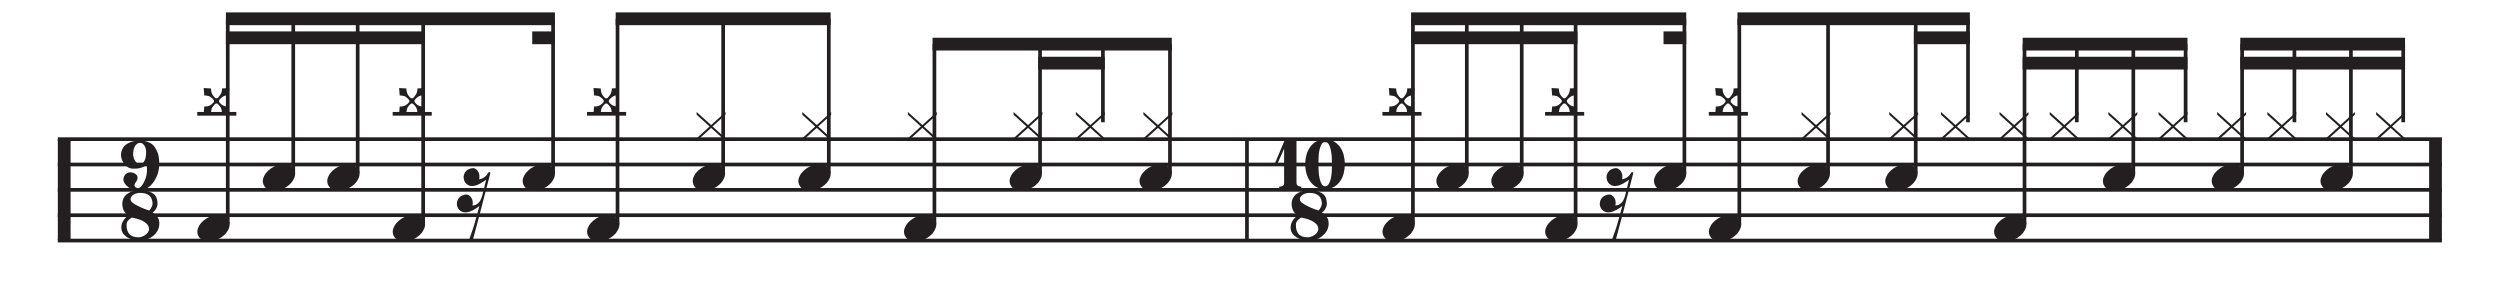 <?xml version="1.0" encoding="UTF-8" standalone="no"?>
<svg xmlns="http://www.w3.org/2000/svg" xmlns:xlink="http://www.w3.org/1999/xlink" xmlns:serif="http://www.serif.com/" width="100%" height="100%" viewBox="0 0 2106 257" version="1.1" xml:space="preserve" style="fill-rule:evenodd;clip-rule:evenodd;stroke-miterlimit:10;">
    <g transform="matrix(1,0,0,1,-5958.41,-2207.79)">
        <g transform="matrix(4.167,0,0,4.167,5737.5,0)">
            <g transform="matrix(0,0.24,0.24,0,-157.797,502.214)">
                <path d="M232.268,932.465L317.685,932.465" style="fill:none;fill-rule:nonzero;stroke:rgb(35,31,32);stroke-width:10.76px;"></path>
            </g>
        </g>
        <g transform="matrix(4.167,0,0,4.167,5737.5,0)">
            <g transform="matrix(0,0.24,0.24,0,81.306,263.111)">
                <path d="M1228.53,932.465L1313.95,932.465" style="fill:none;fill-rule:nonzero;stroke:rgb(35,31,32);stroke-width:3.11px;"></path>
            </g>
        </g>
        <g transform="matrix(4.167,0,0,4.167,5737.5,0)">
            <g transform="matrix(0,0.24,0.24,0,321.584,22.833)">
                <path d="M2229.69,932.465L2315.11,932.465" style="fill:none;fill-rule:nonzero;stroke:rgb(35,31,32);stroke-width:10.76px;"></path>
            </g>
        </g>
        <g transform="matrix(4.167,0,0,4.167,5737.5,0)">
            <g transform="matrix(20.5,0,0,20.5,77.516,573.333)">
                <path d="M0.376,0.083C0.376,0.108 0.37,0.131 0.359,0.152C0.347,0.173 0.332,0.19 0.314,0.205C0.295,0.22 0.275,0.231 0.252,0.239C0.229,0.246 0.207,0.25 0.186,0.25C0.166,0.25 0.145,0.248 0.124,0.243C0.102,0.238 0.082,0.231 0.064,0.221C0.046,0.21 0.031,0.197 0.019,0.181C0.007,0.164 0.001,0.144 0.001,0.121C0.001,0.105 0.004,0.091 0.009,0.078C0.014,0.065 0.021,0.053 0.028,0.043C0.035,0.033 0.043,0.025 0.052,0.018C0.061,0.011 0.068,0.007 0.075,0.004C0.05,-0.01 0.033,-0.028 0.024,-0.049C0.015,-0.07 0.011,-0.09 0.011,-0.111C0.011,-0.135 0.016,-0.155 0.026,-0.172C0.035,-0.189 0.048,-0.203 0.065,-0.214C0.081,-0.225 0.099,-0.233 0.121,-0.238C0.141,-0.243 0.163,-0.245 0.186,-0.245C0.219,-0.245 0.247,-0.242 0.269,-0.235C0.291,-0.228 0.309,-0.219 0.322,-0.208C0.335,-0.197 0.344,-0.184 0.349,-0.169C0.354,-0.154 0.357,-0.138 0.358,-0.121C0.359,-0.102 0.355,-0.085 0.346,-0.068C0.337,-0.051 0.325,-0.037 0.31,-0.024C0.328,-0.015 0.343,-0.001 0.357,0.017C0.37,0.034 0.376,0.056 0.376,0.083ZM0.309,-0.121C0.308,-0.134 0.305,-0.146 0.301,-0.158C0.297,-0.17 0.29,-0.181 0.281,-0.19C0.272,-0.199 0.259,-0.206 0.244,-0.212C0.229,-0.217 0.21,-0.22 0.187,-0.22C0.175,-0.22 0.163,-0.218 0.151,-0.215C0.138,-0.212 0.128,-0.207 0.119,-0.201C0.11,-0.195 0.102,-0.188 0.098,-0.179C0.092,-0.17 0.091,-0.161 0.093,-0.15C0.095,-0.139 0.104,-0.129 0.119,-0.118C0.134,-0.107 0.152,-0.097 0.172,-0.088C0.191,-0.078 0.211,-0.069 0.231,-0.062C0.25,-0.055 0.265,-0.049 0.276,-0.046C0.285,-0.055 0.293,-0.067 0.3,-0.081C0.307,-0.094 0.31,-0.108 0.309,-0.121ZM0.274,0.137C0.274,0.117 0.267,0.1 0.254,0.087C0.24,0.073 0.224,0.062 0.205,0.053C0.186,0.044 0.167,0.038 0.149,0.033C0.129,0.028 0.115,0.025 0.105,0.023C0.088,0.033 0.075,0.044 0.066,0.055C0.057,0.066 0.052,0.082 0.053,0.103C0.053,0.12 0.055,0.135 0.06,0.149C0.064,0.163 0.071,0.175 0.08,0.186C0.089,0.196 0.102,0.204 0.117,0.21C0.132,0.215 0.152,0.218 0.175,0.218C0.182,0.218 0.192,0.216 0.203,0.212C0.214,0.208 0.225,0.203 0.236,0.196C0.246,0.189 0.255,0.18 0.263,0.17C0.27,0.16 0.274,0.149 0.274,0.137Z" style="fill:rgb(35,31,32);fill-rule:nonzero;"></path>
            </g>
        </g>
        <g transform="matrix(4.167,0,0,4.167,5737.5,0)">
            <g transform="matrix(20.5,0,0,20.5,77.516,563.083)">
                <path d="M-0.002,-0.092C-0.002,-0.118 0.004,-0.14 0.015,-0.159C0.025,-0.178 0.04,-0.193 0.058,-0.204C0.076,-0.215 0.096,-0.224 0.119,-0.229C0.142,-0.234 0.165,-0.237 0.189,-0.237C0.196,-0.237 0.205,-0.236 0.217,-0.235C0.228,-0.233 0.24,-0.23 0.253,-0.226C0.266,-0.222 0.278,-0.217 0.29,-0.21C0.302,-0.203 0.312,-0.195 0.321,-0.185C0.335,-0.168 0.347,-0.146 0.358,-0.12C0.369,-0.093 0.374,-0.061 0.375,-0.024C0.376,0.02 0.371,0.059 0.36,0.093C0.348,0.126 0.332,0.156 0.313,0.181C0.294,0.206 0.273,0.224 0.25,0.237C0.227,0.249 0.197,0.255 0.162,0.255C0.149,0.255 0.134,0.252 0.118,0.247C0.101,0.242 0.086,0.234 0.072,0.225C0.058,0.215 0.046,0.203 0.037,0.19C0.027,0.177 0.022,0.162 0.022,0.146C0.022,0.139 0.023,0.131 0.027,0.123C0.029,0.114 0.034,0.107 0.04,0.1C0.045,0.093 0.052,0.088 0.061,0.084C0.069,0.079 0.078,0.077 0.088,0.077C0.099,0.077 0.11,0.079 0.12,0.083C0.13,0.086 0.138,0.091 0.146,0.097C0.153,0.103 0.157,0.11 0.16,0.119C0.163,0.127 0.162,0.136 0.159,0.146C0.156,0.155 0.153,0.161 0.15,0.166C0.147,0.171 0.144,0.175 0.141,0.179C0.138,0.182 0.136,0.186 0.135,0.191C0.133,0.195 0.132,0.201 0.131,0.208C0.131,0.213 0.135,0.218 0.143,0.225C0.15,0.231 0.159,0.234 0.169,0.233C0.18,0.232 0.193,0.222 0.207,0.203C0.221,0.184 0.233,0.16 0.242,0.133C0.246,0.12 0.249,0.107 0.251,0.096C0.252,0.085 0.253,0.074 0.254,0.064C0.254,0.053 0.254,0.043 0.254,0.034C0.253,0.024 0.253,0.014 0.253,0.003C0.241,0.011 0.23,0.017 0.22,0.023C0.21,0.027 0.2,0.031 0.189,0.034C0.178,0.037 0.167,0.039 0.156,0.04C0.145,0.041 0.132,0.041 0.118,0.041C0.101,0.041 0.085,0.037 0.07,0.029C0.055,0.02 0.043,0.01 0.032,-0.004C0.021,-0.017 0.013,-0.031 0.007,-0.047C0.001,-0.062 -0.002,-0.077 -0.002,-0.092ZM0.246,-0.128C0.246,-0.134 0.245,-0.142 0.243,-0.151C0.241,-0.16 0.238,-0.17 0.233,-0.179C0.228,-0.188 0.222,-0.196 0.215,-0.203C0.207,-0.21 0.197,-0.213 0.186,-0.213C0.173,-0.213 0.162,-0.209 0.153,-0.201C0.143,-0.193 0.136,-0.183 0.131,-0.171C0.126,-0.159 0.122,-0.146 0.12,-0.133C0.118,-0.12 0.117,-0.108 0.118,-0.097C0.118,-0.091 0.119,-0.083 0.122,-0.072C0.124,-0.061 0.128,-0.051 0.134,-0.041C0.139,-0.03 0.147,-0.022 0.156,-0.015C0.165,-0.008 0.176,-0.005 0.189,-0.007C0.204,-0.009 0.215,-0.015 0.223,-0.026C0.23,-0.036 0.236,-0.048 0.239,-0.061C0.242,-0.074 0.244,-0.087 0.245,-0.1C0.246,-0.113 0.246,-0.122 0.246,-0.128Z" style="fill:rgb(35,31,32);fill-rule:nonzero;"></path>
            </g>
        </g>
        <g transform="matrix(4.167,0,0,4.167,5737.5,0)">
            <g transform="matrix(20.5,0,0,20.5,313.906,573.333)">
                <path d="M0.376,0.083C0.376,0.108 0.37,0.131 0.359,0.152C0.347,0.173 0.332,0.19 0.314,0.205C0.295,0.22 0.275,0.231 0.252,0.239C0.229,0.246 0.207,0.25 0.186,0.25C0.166,0.25 0.145,0.248 0.124,0.243C0.102,0.238 0.082,0.231 0.064,0.221C0.046,0.21 0.031,0.197 0.019,0.181C0.007,0.164 0.001,0.144 0.001,0.121C0.001,0.105 0.004,0.091 0.009,0.078C0.014,0.065 0.021,0.053 0.028,0.043C0.035,0.033 0.043,0.025 0.052,0.018C0.061,0.011 0.068,0.007 0.075,0.004C0.05,-0.01 0.033,-0.028 0.024,-0.049C0.015,-0.07 0.011,-0.09 0.011,-0.111C0.011,-0.135 0.016,-0.155 0.026,-0.172C0.035,-0.189 0.048,-0.203 0.065,-0.214C0.081,-0.225 0.099,-0.233 0.121,-0.238C0.141,-0.243 0.163,-0.245 0.186,-0.245C0.219,-0.245 0.247,-0.242 0.269,-0.235C0.291,-0.228 0.309,-0.219 0.322,-0.208C0.335,-0.197 0.344,-0.184 0.349,-0.169C0.354,-0.154 0.357,-0.138 0.358,-0.121C0.359,-0.102 0.355,-0.085 0.346,-0.068C0.337,-0.051 0.325,-0.037 0.31,-0.024C0.328,-0.015 0.343,-0.001 0.357,0.017C0.37,0.034 0.376,0.056 0.376,0.083ZM0.309,-0.121C0.308,-0.134 0.305,-0.146 0.301,-0.158C0.297,-0.17 0.29,-0.181 0.281,-0.19C0.272,-0.199 0.259,-0.206 0.244,-0.212C0.229,-0.217 0.21,-0.22 0.187,-0.22C0.175,-0.22 0.163,-0.218 0.151,-0.215C0.138,-0.212 0.128,-0.207 0.119,-0.201C0.11,-0.195 0.102,-0.188 0.098,-0.179C0.092,-0.17 0.091,-0.161 0.093,-0.15C0.095,-0.139 0.104,-0.129 0.119,-0.118C0.134,-0.107 0.152,-0.097 0.172,-0.088C0.191,-0.078 0.211,-0.069 0.231,-0.062C0.25,-0.055 0.265,-0.049 0.276,-0.046C0.285,-0.055 0.293,-0.067 0.3,-0.081C0.307,-0.094 0.31,-0.108 0.309,-0.121ZM0.274,0.137C0.274,0.117 0.267,0.1 0.254,0.087C0.24,0.073 0.224,0.062 0.205,0.053C0.186,0.044 0.167,0.038 0.149,0.033C0.129,0.028 0.115,0.025 0.105,0.023C0.088,0.033 0.075,0.044 0.066,0.055C0.057,0.066 0.052,0.082 0.053,0.103C0.053,0.12 0.055,0.135 0.06,0.149C0.064,0.163 0.071,0.175 0.08,0.186C0.089,0.196 0.102,0.204 0.117,0.21C0.132,0.215 0.152,0.218 0.175,0.218C0.182,0.218 0.192,0.216 0.203,0.212C0.214,0.208 0.225,0.203 0.236,0.196C0.246,0.189 0.255,0.18 0.263,0.17C0.27,0.16 0.274,0.149 0.274,0.137Z" style="fill:rgb(35,31,32);fill-rule:nonzero;"></path>
            </g>
        </g>
        <g transform="matrix(4.167,0,0,4.167,5737.5,0)">
            <g transform="matrix(20.5,0,0,20.5,310.703,563.083)">
                <path d="M0.045,0.243L0.045,0.217C0.054,0.218 0.062,0.218 0.069,0.215C0.075,0.213 0.081,0.21 0.086,0.205C0.091,0.2 0.093,0.193 0.093,0.183L0.093,-0.157C0.089,-0.148 0.083,-0.134 0.076,-0.117C0.068,-0.099 0.06,-0.081 0.052,-0.064C0.043,-0.043 0.033,-0.022 0.023,0.001L-0.003,0.001L0.1,-0.243L0.215,-0.243L0.215,0.181C0.215,0.191 0.218,0.199 0.223,0.204C0.228,0.209 0.233,0.212 0.239,0.214C0.246,0.217 0.254,0.218 0.263,0.217L0.263,0.243L0.045,0.243Z" style="fill:rgb(35,31,32);fill-rule:nonzero;"></path>
            </g>
            <g transform="matrix(20.5,0,0,20.5,316.853,563.083)">
                <path d="M0.197,-0.248C0.231,-0.248 0.26,-0.241 0.285,-0.227C0.31,-0.212 0.33,-0.193 0.346,-0.17C0.362,-0.147 0.374,-0.121 0.381,-0.092C0.388,-0.063 0.392,-0.033 0.392,-0.003C0.392,0.027 0.388,0.057 0.381,0.086C0.374,0.115 0.362,0.141 0.346,0.164C0.33,0.187 0.31,0.206 0.285,0.221C0.26,0.235 0.231,0.242 0.197,0.242C0.163,0.242 0.134,0.235 0.109,0.221C0.084,0.206 0.064,0.187 0.048,0.164C0.032,0.141 0.02,0.115 0.013,0.086C0.005,0.057 0.001,0.027 0.001,-0.003C0.001,-0.033 0.005,-0.063 0.013,-0.092C0.02,-0.121 0.032,-0.147 0.048,-0.17C0.064,-0.193 0.084,-0.212 0.109,-0.227C0.134,-0.241 0.163,-0.248 0.197,-0.248ZM0.131,-0C0.131,0.023 0.132,0.047 0.134,0.072C0.135,0.097 0.139,0.121 0.144,0.142C0.149,0.163 0.155,0.18 0.164,0.194C0.173,0.208 0.184,0.215 0.198,0.215C0.212,0.215 0.223,0.208 0.232,0.194C0.241,0.18 0.247,0.163 0.253,0.142C0.258,0.121 0.261,0.097 0.263,0.072C0.264,0.047 0.265,0.023 0.265,-0C0.265,-0.023 0.264,-0.048 0.263,-0.074C0.261,-0.1 0.258,-0.124 0.253,-0.146C0.248,-0.167 0.242,-0.185 0.233,-0.2C0.224,-0.214 0.213,-0.221 0.198,-0.221C0.183,-0.221 0.171,-0.214 0.163,-0.2C0.154,-0.185 0.147,-0.167 0.142,-0.146C0.137,-0.124 0.134,-0.1 0.133,-0.074C0.132,-0.048 0.131,-0.023 0.131,-0Z" style="fill:rgb(35,31,32);fill-rule:nonzero;"></path>
            </g>
        </g>
        <g transform="matrix(4.167,0,0,4.167,5737.5,0)">
            <g transform="matrix(0.24,0,0,0.24,0,323.917)">
                <path d="M269.596,975.174L2277.78,975.174" style="fill:none;fill-rule:nonzero;stroke:rgb(35,31,32);stroke-width:3.11px;"></path>
            </g>
        </g>
        <g transform="matrix(4.167,0,0,4.167,5737.5,0)">
            <g transform="matrix(0.24,0,0,0.24,0,334.167)">
                <path d="M269.596,953.819L2277.78,953.819" style="fill:none;fill-rule:nonzero;stroke:rgb(35,31,32);stroke-width:3.11px;"></path>
            </g>
        </g>
        <g transform="matrix(4.167,0,0,4.167,5737.5,0)">
            <g transform="matrix(0.24,0,0,0.24,0,344.417)">
                <path d="M269.596,932.465L2277.78,932.465" style="fill:none;fill-rule:nonzero;stroke:rgb(35,31,32);stroke-width:3.11px;"></path>
            </g>
        </g>
        <g transform="matrix(4.167,0,0,4.167,5737.5,0)">
            <g transform="matrix(0.24,0,0,0.24,0,354.667)">
                <path d="M269.596,911.111L2277.78,911.111" style="fill:none;fill-rule:nonzero;stroke:rgb(35,31,32);stroke-width:3.11px;"></path>
            </g>
        </g>
        <g transform="matrix(4.167,0,0,4.167,5737.5,0)">
            <g transform="matrix(0.24,0,0,0.24,0,364.917)">
                <path d="M269.596,889.757L2277.78,889.757" style="fill:none;fill-rule:nonzero;stroke:rgb(35,31,32);stroke-width:3.11px;"></path>
            </g>
        </g>
        <g transform="matrix(4.167,0,0,4.167,5737.5,0)">
            <g transform="matrix(0.24,0,0,0.24,0,313.667)">
                <path d="M387.044,996.528L419.965,996.528" style="fill:none;fill-rule:nonzero;stroke:rgb(35,31,32);stroke-width:3.11px;"></path>
            </g>
        </g>
        <g transform="matrix(4.167,0,0,4.167,5737.5,0)">
            <g transform="matrix(20.5,0,0,20.5,94.172,550.271)">
                <path d="M0.135,-0.028C0.14,-0.031 0.147,-0.038 0.155,-0.049C0.163,-0.059 0.169,-0.068 0.172,-0.075C0.177,-0.086 0.18,-0.097 0.181,-0.108C0.182,-0.114 0.182,-0.12 0.181,-0.125L0.253,-0.129L0.249,-0.055C0.246,-0.056 0.24,-0.056 0.233,-0.056C0.228,-0.056 0.222,-0.056 0.216,-0.055C0.21,-0.054 0.204,-0.051 0.197,-0.048C0.189,-0.044 0.181,-0.038 0.172,-0.03C0.163,-0.021 0.156,-0.014 0.153,-0.009L0.153,0.007C0.154,0.01 0.156,0.013 0.16,0.017C0.163,0.021 0.167,0.025 0.172,0.029C0.177,0.033 0.181,0.037 0.186,0.04C0.191,0.043 0.194,0.044 0.197,0.045C0.202,0.048 0.208,0.05 0.215,0.051C0.221,0.052 0.227,0.052 0.232,0.052C0.238,0.053 0.244,0.053 0.249,0.052L0.253,0.124L0.181,0.118L0.181,0.11C0.181,0.107 0.181,0.105 0.18,0.102C0.179,0.097 0.179,0.092 0.178,0.087C0.177,0.081 0.175,0.075 0.172,0.069C0.169,0.062 0.164,0.053 0.155,0.044C0.146,0.034 0.14,0.027 0.135,0.024L0.12,0.024C0.117,0.026 0.114,0.029 0.11,0.032C0.106,0.035 0.102,0.039 0.099,0.044C0.095,0.048 0.091,0.052 0.089,0.057C0.086,0.061 0.083,0.065 0.082,0.069C0.079,0.075 0.078,0.081 0.077,0.087C0.076,0.092 0.075,0.097 0.074,0.102C0.073,0.105 0.073,0.107 0.073,0.11L0.073,0.118L0.001,0.124L0.007,0.052C0.01,0.053 0.015,0.053 0.022,0.053C0.031,0.053 0.043,0.05 0.057,0.045C0.064,0.042 0.073,0.036 0.083,0.028C0.092,0.019 0.099,0.012 0.102,0.007L0.102,-0.007C0.101,-0.01 0.098,-0.013 0.095,-0.017C0.091,-0.021 0.087,-0.025 0.082,-0.03C0.077,-0.034 0.073,-0.038 0.068,-0.041C0.063,-0.044 0.06,-0.047 0.057,-0.048C0.046,-0.051 0.035,-0.054 0.023,-0.055C0.017,-0.056 0.012,-0.056 0.007,-0.055L0.001,-0.129L0.073,-0.125L0.073,-0.117C0.073,-0.114 0.073,-0.112 0.074,-0.109C0.075,-0.104 0.076,-0.099 0.077,-0.093C0.078,-0.087 0.079,-0.081 0.082,-0.075C0.085,-0.067 0.091,-0.058 0.099,-0.048C0.107,-0.038 0.114,-0.031 0.12,-0.028L0.135,-0.028Z" style="fill:rgb(35,31,32);fill-rule:nonzero;"></path>
            </g>
            <g transform="matrix(20.5,0,0,20.5,92.891,575.891)">
                <path d="M0.008,0.001C0.015,-0.017 0.025,-0.034 0.039,-0.049C0.052,-0.064 0.068,-0.078 0.086,-0.09C0.104,-0.101 0.123,-0.11 0.144,-0.117C0.165,-0.123 0.186,-0.126 0.207,-0.126C0.228,-0.126 0.247,-0.123 0.263,-0.116C0.279,-0.109 0.292,-0.099 0.301,-0.088C0.31,-0.076 0.316,-0.062 0.319,-0.047C0.321,-0.031 0.319,-0.014 0.312,0.004C0.305,0.022 0.295,0.039 0.282,0.055C0.268,0.07 0.252,0.084 0.234,0.096C0.216,0.107 0.197,0.116 0.176,0.123C0.155,0.129 0.133,0.132 0.112,0.132C0.091,0.132 0.072,0.129 0.057,0.122C0.041,0.115 0.028,0.105 0.019,0.093C0.01,0.081 0.004,0.067 0.002,0.052C-0.001,0.036 0.001,0.019 0.008,0.001Z" style="fill:rgb(35,31,32);fill-rule:nonzero;"></path>
            </g>
        </g>
        <g transform="matrix(4.167,0,0,4.167,5737.5,0)">
            <g transform="matrix(20.5,0,0,20.5,106.13,565.646)">
                <path d="M0.008,0.001C0.015,-0.017 0.025,-0.034 0.039,-0.049C0.052,-0.064 0.068,-0.078 0.086,-0.09C0.104,-0.101 0.123,-0.11 0.144,-0.117C0.165,-0.123 0.186,-0.126 0.207,-0.126C0.228,-0.126 0.247,-0.123 0.263,-0.116C0.279,-0.109 0.292,-0.099 0.301,-0.088C0.31,-0.076 0.316,-0.062 0.319,-0.047C0.321,-0.031 0.319,-0.014 0.312,0.004C0.305,0.022 0.295,0.039 0.282,0.055C0.268,0.07 0.252,0.084 0.234,0.096C0.216,0.107 0.197,0.116 0.176,0.123C0.155,0.129 0.133,0.132 0.112,0.132C0.091,0.132 0.072,0.129 0.057,0.122C0.041,0.115 0.028,0.105 0.019,0.093C0.01,0.081 0.004,0.067 0.002,0.052C-0.001,0.036 0.001,0.019 0.008,0.001Z" style="fill:rgb(35,31,32);fill-rule:nonzero;"></path>
            </g>
            <g transform="matrix(20.5,0,0,20.5,119.156,565.646)">
                <path d="M0.008,0.001C0.015,-0.017 0.025,-0.034 0.039,-0.049C0.052,-0.064 0.068,-0.078 0.086,-0.09C0.104,-0.101 0.123,-0.11 0.144,-0.117C0.165,-0.123 0.186,-0.126 0.207,-0.126C0.228,-0.126 0.247,-0.123 0.263,-0.116C0.279,-0.109 0.292,-0.099 0.301,-0.088C0.31,-0.076 0.316,-0.062 0.319,-0.047C0.321,-0.031 0.319,-0.014 0.312,0.004C0.305,0.022 0.295,0.039 0.282,0.055C0.268,0.07 0.252,0.084 0.234,0.096C0.216,0.107 0.197,0.116 0.176,0.123C0.155,0.129 0.133,0.132 0.112,0.132C0.091,0.132 0.072,0.129 0.057,0.122C0.041,0.115 0.028,0.105 0.019,0.093C0.01,0.081 0.004,0.067 0.002,0.052C-0.001,0.036 0.001,0.019 0.008,0.001Z" style="fill:rgb(35,31,32);fill-rule:nonzero;"></path>
            </g>
        </g>
        <g transform="matrix(4.167,0,0,4.167,5737.5,0)">
            <g transform="matrix(0,-0.24,-0.24,0,336.723,653.39)">
                <path d="M326.451,990.279L499.021,990.279" style="fill:none;fill-rule:nonzero;stroke:rgb(35,31,32);stroke-width:3.11px;"></path>
            </g>
        </g>
        <g transform="matrix(4.167,0,0,4.167,5737.5,0)">
            <g transform="matrix(0,-0.24,-0.24,0,355.088,661.504)">
                <path d="M402.97,1011.63L532.832,1011.63" style="fill:none;fill-rule:nonzero;stroke:rgb(35,31,32);stroke-width:3.11px;"></path>
            </g>
        </g>
        <g transform="matrix(4.167,0,0,4.167,5737.5,0)">
            <g transform="matrix(0,-0.24,-0.24,0,368.114,674.53)">
                <path d="M457.245,1011.63L587.107,1011.63" style="fill:none;fill-rule:nonzero;stroke:rgb(35,31,32);stroke-width:3.11px;"></path>
            </g>
        </g>
        <g transform="matrix(4.167,0,0,4.167,5737.5,0)">
            <g transform="matrix(0.24,0,0,0.24,0,313.667)">
                <path d="M551.649,996.528L584.57,996.528" style="fill:none;fill-rule:nonzero;stroke:rgb(35,31,32);stroke-width:3.11px;"></path>
            </g>
        </g>
        <g transform="matrix(4.167,0,0,4.167,5737.5,0)">
            <g transform="matrix(20.5,0,0,20.5,133.677,550.271)">
                <path d="M0.135,-0.028C0.14,-0.031 0.147,-0.038 0.155,-0.049C0.163,-0.059 0.169,-0.068 0.172,-0.075C0.177,-0.086 0.18,-0.097 0.181,-0.108C0.182,-0.114 0.182,-0.12 0.181,-0.125L0.253,-0.129L0.249,-0.055C0.246,-0.056 0.24,-0.056 0.233,-0.056C0.228,-0.056 0.222,-0.056 0.216,-0.055C0.21,-0.054 0.204,-0.051 0.197,-0.048C0.189,-0.044 0.181,-0.038 0.172,-0.03C0.163,-0.021 0.156,-0.014 0.153,-0.009L0.153,0.007C0.154,0.01 0.156,0.013 0.16,0.017C0.163,0.021 0.167,0.025 0.172,0.029C0.177,0.033 0.181,0.037 0.186,0.04C0.191,0.043 0.194,0.044 0.197,0.045C0.202,0.048 0.208,0.05 0.215,0.051C0.221,0.052 0.227,0.052 0.232,0.052C0.238,0.053 0.244,0.053 0.249,0.052L0.253,0.124L0.181,0.118L0.181,0.11C0.181,0.107 0.181,0.105 0.18,0.102C0.179,0.097 0.179,0.092 0.178,0.087C0.177,0.081 0.175,0.075 0.172,0.069C0.169,0.062 0.164,0.053 0.155,0.044C0.146,0.034 0.14,0.027 0.135,0.024L0.12,0.024C0.117,0.026 0.114,0.029 0.11,0.032C0.106,0.035 0.102,0.039 0.099,0.044C0.095,0.048 0.091,0.052 0.089,0.057C0.086,0.061 0.083,0.065 0.082,0.069C0.079,0.075 0.078,0.081 0.077,0.087C0.076,0.092 0.075,0.097 0.074,0.102C0.073,0.105 0.073,0.107 0.073,0.11L0.073,0.118L0.001,0.124L0.007,0.052C0.01,0.053 0.015,0.053 0.022,0.053C0.031,0.053 0.043,0.05 0.057,0.045C0.064,0.042 0.073,0.036 0.083,0.028C0.092,0.019 0.099,0.012 0.102,0.007L0.102,-0.007C0.101,-0.01 0.098,-0.013 0.095,-0.017C0.091,-0.021 0.087,-0.025 0.082,-0.03C0.077,-0.034 0.073,-0.038 0.068,-0.041C0.063,-0.044 0.06,-0.047 0.057,-0.048C0.046,-0.051 0.035,-0.054 0.023,-0.055C0.017,-0.056 0.012,-0.056 0.007,-0.055L0.001,-0.129L0.073,-0.125L0.073,-0.117C0.073,-0.114 0.073,-0.112 0.074,-0.109C0.075,-0.104 0.076,-0.099 0.077,-0.093C0.078,-0.087 0.079,-0.081 0.082,-0.075C0.085,-0.067 0.091,-0.058 0.099,-0.048C0.107,-0.038 0.114,-0.031 0.12,-0.028L0.135,-0.028Z" style="fill:rgb(35,31,32);fill-rule:nonzero;"></path>
            </g>
            <g transform="matrix(20.5,0,0,20.5,132.396,575.891)">
                <path d="M0.008,0.001C0.015,-0.017 0.025,-0.034 0.039,-0.049C0.052,-0.064 0.068,-0.078 0.086,-0.09C0.104,-0.101 0.123,-0.11 0.144,-0.117C0.165,-0.123 0.186,-0.126 0.207,-0.126C0.228,-0.126 0.247,-0.123 0.263,-0.116C0.279,-0.109 0.292,-0.099 0.301,-0.088C0.31,-0.076 0.316,-0.062 0.319,-0.047C0.321,-0.031 0.319,-0.014 0.312,0.004C0.305,0.022 0.295,0.039 0.282,0.055C0.268,0.07 0.252,0.084 0.234,0.096C0.216,0.107 0.197,0.116 0.176,0.123C0.155,0.129 0.133,0.132 0.112,0.132C0.091,0.132 0.072,0.129 0.057,0.122C0.041,0.115 0.028,0.105 0.019,0.093C0.01,0.081 0.004,0.067 0.002,0.052C-0.001,0.036 0.001,0.019 0.008,0.001Z" style="fill:rgb(35,31,32);fill-rule:nonzero;"></path>
            </g>
        </g>
        <g transform="matrix(4.167,0,0,4.167,5737.5,0)">
            <g transform="matrix(20.5,0,0,20.5,145.422,568.208)">
                <path d="M0.135,-0.211C0.153,-0.216 0.168,-0.215 0.18,-0.208C0.192,-0.201 0.201,-0.192 0.208,-0.18C0.215,-0.168 0.219,-0.155 0.22,-0.141C0.221,-0.126 0.22,-0.114 0.217,-0.104C0.228,-0.105 0.237,-0.108 0.246,-0.112C0.255,-0.115 0.264,-0.121 0.273,-0.128C0.282,-0.135 0.29,-0.143 0.295,-0.151C0.3,-0.159 0.307,-0.168 0.314,-0.177L0.329,-0.169C0.314,-0.109 0.297,-0.043 0.278,0.028C0.262,0.089 0.243,0.161 0.222,0.244C0.2,0.326 0.176,0.415 0.151,0.51L0.112,0.51C0.121,0.487 0.129,0.464 0.136,0.442C0.143,0.423 0.149,0.405 0.155,0.387C0.161,0.368 0.166,0.354 0.169,0.343C0.178,0.313 0.185,0.286 0.191,0.264C0.197,0.241 0.202,0.221 0.207,0.206C0.212,0.188 0.216,0.172 0.22,0.159C0.214,0.164 0.206,0.169 0.196,0.177C0.186,0.184 0.175,0.19 0.163,0.197C0.151,0.203 0.138,0.209 0.126,0.214C0.113,0.219 0.1,0.221 0.088,0.222C0.071,0.223 0.056,0.22 0.043,0.213C0.029,0.206 0.019,0.197 0.012,0.186C0.005,0.175 0,0.162 -0.002,0.148C-0.003,0.134 -0.002,0.12 0.003,0.107C0.007,0.094 0.015,0.082 0.026,0.072C0.037,0.061 0.051,0.054 0.069,0.049C0.087,0.044 0.102,0.045 0.114,0.052C0.126,0.059 0.135,0.068 0.142,0.08C0.149,0.092 0.153,0.105 0.154,0.119C0.155,0.133 0.154,0.145 0.151,0.155C0.161,0.154 0.17,0.152 0.179,0.149C0.188,0.146 0.197,0.141 0.206,0.132C0.212,0.127 0.217,0.122 0.22,0.118C0.223,0.113 0.226,0.109 0.229,0.104C0.231,0.099 0.233,0.094 0.236,0.089C0.238,0.083 0.241,0.076 0.244,0.069C0.244,0.068 0.245,0.064 0.248,0.055C0.25,0.046 0.253,0.036 0.256,0.023C0.259,0.01 0.262,-0.003 0.266,-0.018C0.269,-0.032 0.273,-0.045 0.276,-0.058L0.286,-0.1C0.28,-0.095 0.272,-0.09 0.262,-0.083C0.252,-0.076 0.241,-0.07 0.229,-0.063C0.217,-0.056 0.204,-0.051 0.192,-0.046C0.179,-0.041 0.166,-0.039 0.154,-0.038C0.137,-0.037 0.122,-0.04 0.109,-0.047C0.096,-0.054 0.086,-0.063 0.079,-0.074C0.072,-0.085 0.067,-0.098 0.065,-0.112C0.063,-0.126 0.064,-0.14 0.069,-0.153C0.073,-0.166 0.081,-0.178 0.092,-0.189C0.102,-0.199 0.117,-0.206 0.135,-0.211Z" style="fill:rgb(35,31,32);fill-rule:nonzero;"></path>
            </g>
        </g>
        <g transform="matrix(4.167,0,0,4.167,5737.5,0)">
            <g transform="matrix(20.5,0,0,20.5,158.661,565.646)">
                <path d="M0.008,0.001C0.015,-0.017 0.025,-0.034 0.039,-0.049C0.052,-0.064 0.068,-0.078 0.086,-0.09C0.104,-0.101 0.123,-0.11 0.144,-0.117C0.165,-0.123 0.186,-0.126 0.207,-0.126C0.228,-0.126 0.247,-0.123 0.263,-0.116C0.279,-0.109 0.292,-0.099 0.301,-0.088C0.31,-0.076 0.316,-0.062 0.319,-0.047C0.321,-0.031 0.319,-0.014 0.312,0.004C0.305,0.022 0.295,0.039 0.282,0.055C0.268,0.07 0.252,0.084 0.234,0.096C0.216,0.107 0.197,0.116 0.176,0.123C0.155,0.129 0.133,0.132 0.112,0.132C0.091,0.132 0.072,0.129 0.057,0.122C0.041,0.115 0.028,0.105 0.019,0.093C0.01,0.081 0.004,0.067 0.002,0.052C-0.001,0.036 0.001,0.019 0.008,0.001Z" style="fill:rgb(35,31,32);fill-rule:nonzero;"></path>
            </g>
        </g>
        <g transform="matrix(4.167,0,0,4.167,5737.5,0)">
            <g transform="matrix(0,-0.24,-0.24,0,376.229,692.895)">
                <path d="M491.056,990.279L663.626,990.279" style="fill:none;fill-rule:nonzero;stroke:rgb(35,31,32);stroke-width:3.11px;"></path>
            </g>
        </g>
        <g transform="matrix(4.167,0,0,4.167,5737.5,0)">
            <g transform="matrix(0,-0.24,-0.24,0,407.619,714.036)">
                <path d="M621.85,1011.63L751.712,1011.63" style="fill:none;fill-rule:nonzero;stroke:rgb(35,31,32);stroke-width:3.11px;"></path>
            </g>
        </g>
        <g transform="matrix(4.167,0,0,4.167,5737.5,0)">
            <g transform="matrix(1,0,0,1,0,275.249)">
                <path d="M165.201,257.084L98.683,257.084L98.683,259.667L165.201,259.667" style="fill:rgb(35,31,32);fill-rule:nonzero;"></path>
            </g>
        </g>
        <g transform="matrix(4.167,0,0,4.167,5737.5,0)">
            <g transform="matrix(1,0,0,1,0,282.937)">
                <path d="M138.936,253.24L98.683,253.24L98.683,255.823L138.936,255.823" style="fill:rgb(35,31,32);fill-rule:nonzero;"></path>
            </g>
        </g>
        <g transform="matrix(4.167,0,0,4.167,5737.5,0)">
            <g transform="matrix(1,0,0,1,0,282.937)">
                <path d="M165.201,253.24L160.61,253.24L160.61,255.823L165.201,255.823" style="fill:rgb(35,31,32);fill-rule:nonzero;"></path>
            </g>
        </g>
        <g transform="matrix(4.167,0,0,4.167,5737.5,0)">
            <g transform="matrix(0.24,0,0,0.24,0,313.667)">
                <path d="M715.365,996.528L748.286,996.528" style="fill:none;fill-rule:nonzero;stroke:rgb(35,31,32);stroke-width:3.11px;"></path>
            </g>
        </g>
        <g transform="matrix(4.167,0,0,4.167,5737.5,0)">
            <g transform="matrix(20.5,0,0,20.5,172.969,550.271)">
                <path d="M0.135,-0.028C0.14,-0.031 0.147,-0.038 0.155,-0.049C0.163,-0.059 0.169,-0.068 0.172,-0.075C0.177,-0.086 0.18,-0.097 0.181,-0.108C0.182,-0.114 0.182,-0.12 0.181,-0.125L0.253,-0.129L0.249,-0.055C0.246,-0.056 0.24,-0.056 0.233,-0.056C0.228,-0.056 0.222,-0.056 0.216,-0.055C0.21,-0.054 0.204,-0.051 0.197,-0.048C0.189,-0.044 0.181,-0.038 0.172,-0.03C0.163,-0.021 0.156,-0.014 0.153,-0.009L0.153,0.007C0.154,0.01 0.156,0.013 0.16,0.017C0.163,0.021 0.167,0.025 0.172,0.029C0.177,0.033 0.181,0.037 0.186,0.04C0.191,0.043 0.194,0.044 0.197,0.045C0.202,0.048 0.208,0.05 0.215,0.051C0.221,0.052 0.227,0.052 0.232,0.052C0.238,0.053 0.244,0.053 0.249,0.052L0.253,0.124L0.181,0.118L0.181,0.11C0.181,0.107 0.181,0.105 0.18,0.102C0.179,0.097 0.179,0.092 0.178,0.087C0.177,0.081 0.175,0.075 0.172,0.069C0.169,0.062 0.164,0.053 0.155,0.044C0.146,0.034 0.14,0.027 0.135,0.024L0.12,0.024C0.117,0.026 0.114,0.029 0.11,0.032C0.106,0.035 0.102,0.039 0.099,0.044C0.095,0.048 0.091,0.052 0.089,0.057C0.086,0.061 0.083,0.065 0.082,0.069C0.079,0.075 0.078,0.081 0.077,0.087C0.076,0.092 0.075,0.097 0.074,0.102C0.073,0.105 0.073,0.107 0.073,0.11L0.073,0.118L0.001,0.124L0.007,0.052C0.01,0.053 0.015,0.053 0.022,0.053C0.031,0.053 0.043,0.05 0.057,0.045C0.064,0.042 0.073,0.036 0.083,0.028C0.092,0.019 0.099,0.012 0.102,0.007L0.102,-0.007C0.101,-0.01 0.098,-0.013 0.095,-0.017C0.091,-0.021 0.087,-0.025 0.082,-0.03C0.077,-0.034 0.073,-0.038 0.068,-0.041C0.063,-0.044 0.06,-0.047 0.057,-0.048C0.046,-0.051 0.035,-0.054 0.023,-0.055C0.017,-0.056 0.012,-0.056 0.007,-0.055L0.001,-0.129L0.073,-0.125L0.073,-0.117C0.073,-0.114 0.073,-0.112 0.074,-0.109C0.075,-0.104 0.076,-0.099 0.077,-0.093C0.078,-0.087 0.079,-0.081 0.082,-0.075C0.085,-0.067 0.091,-0.058 0.099,-0.048C0.107,-0.038 0.114,-0.031 0.12,-0.028L0.135,-0.028Z" style="fill:rgb(35,31,32);fill-rule:nonzero;"></path>
            </g>
            <g transform="matrix(20.5,0,0,20.5,171.688,575.891)">
                <path d="M0.008,0.001C0.015,-0.017 0.025,-0.034 0.039,-0.049C0.052,-0.064 0.068,-0.078 0.086,-0.09C0.104,-0.101 0.123,-0.11 0.144,-0.117C0.165,-0.123 0.186,-0.126 0.207,-0.126C0.228,-0.126 0.247,-0.123 0.263,-0.116C0.279,-0.109 0.292,-0.099 0.301,-0.088C0.31,-0.076 0.316,-0.062 0.319,-0.047C0.321,-0.031 0.319,-0.014 0.312,0.004C0.305,0.022 0.295,0.039 0.282,0.055C0.268,0.07 0.252,0.084 0.234,0.096C0.216,0.107 0.197,0.116 0.176,0.123C0.155,0.129 0.133,0.132 0.112,0.132C0.091,0.132 0.072,0.129 0.057,0.122C0.041,0.115 0.028,0.105 0.019,0.093C0.01,0.081 0.004,0.067 0.002,0.052C-0.001,0.036 0.001,0.019 0.008,0.001Z" style="fill:rgb(35,31,32);fill-rule:nonzero;"></path>
            </g>
        </g>
        <g transform="matrix(4.167,0,0,4.167,5737.5,0)">
            <g transform="matrix(20.5,0,0,20.5,193.682,555.396)">
                <path d="M0.151,-0.014L0.293,-0.143L0.293,-0.116L0.165,-0L0.293,0.116L0.293,0.143L0.151,0.014L0.008,0.143L0.008,0.116L0.136,-0L0.008,-0.116L0.008,-0.143L0.151,-0.014Z" style="fill:rgb(35,31,32);fill-rule:nonzero;"></path>
            </g>
            <g transform="matrix(20.5,0,0,20.5,193.042,565.646)">
                <path d="M0.008,0.001C0.015,-0.017 0.025,-0.034 0.039,-0.049C0.052,-0.064 0.068,-0.078 0.086,-0.09C0.104,-0.101 0.123,-0.11 0.144,-0.117C0.165,-0.123 0.186,-0.126 0.207,-0.126C0.228,-0.126 0.247,-0.123 0.263,-0.116C0.279,-0.109 0.292,-0.099 0.301,-0.088C0.31,-0.076 0.316,-0.062 0.319,-0.047C0.321,-0.031 0.319,-0.014 0.312,0.004C0.305,0.022 0.295,0.039 0.282,0.055C0.268,0.07 0.252,0.084 0.234,0.096C0.216,0.107 0.197,0.116 0.176,0.123C0.155,0.129 0.133,0.132 0.112,0.132C0.091,0.132 0.072,0.129 0.057,0.122C0.041,0.115 0.028,0.105 0.019,0.093C0.01,0.081 0.004,0.067 0.002,0.052C-0.001,0.036 0.001,0.019 0.008,0.001Z" style="fill:rgb(35,31,32);fill-rule:nonzero;"></path>
            </g>
        </g>
        <g transform="matrix(4.167,0,0,4.167,5737.5,0)">
            <g transform="matrix(20.5,0,0,20.5,215.037,555.396)">
                <path d="M0.151,-0.014L0.293,-0.143L0.293,-0.116L0.165,-0L0.293,0.116L0.293,0.143L0.151,0.014L0.008,0.143L0.008,0.116L0.136,-0L0.008,-0.116L0.008,-0.143L0.151,-0.014Z" style="fill:rgb(35,31,32);fill-rule:nonzero;"></path>
            </g>
            <g transform="matrix(20.5,0,0,20.5,214.396,565.646)">
                <path d="M0.008,0.001C0.015,-0.017 0.025,-0.034 0.039,-0.049C0.052,-0.064 0.068,-0.078 0.086,-0.09C0.104,-0.101 0.123,-0.11 0.144,-0.117C0.165,-0.123 0.186,-0.126 0.207,-0.126C0.228,-0.126 0.247,-0.123 0.263,-0.116C0.279,-0.109 0.292,-0.099 0.301,-0.088C0.31,-0.076 0.316,-0.062 0.319,-0.047C0.321,-0.031 0.319,-0.014 0.312,0.004C0.305,0.022 0.295,0.039 0.282,0.055C0.268,0.07 0.252,0.084 0.234,0.096C0.216,0.107 0.197,0.116 0.176,0.123C0.155,0.129 0.133,0.132 0.112,0.132C0.091,0.132 0.072,0.129 0.057,0.122C0.041,0.115 0.028,0.105 0.019,0.093C0.01,0.081 0.004,0.067 0.002,0.052C-0.001,0.036 0.001,0.019 0.008,0.001Z" style="fill:rgb(35,31,32);fill-rule:nonzero;"></path>
            </g>
        </g>
        <g transform="matrix(4.167,0,0,4.167,5737.5,0)">
            <g transform="matrix(20.5,0,0,20.5,236.391,555.396)">
                <path d="M0.151,-0.014L0.293,-0.143L0.293,-0.116L0.165,-0L0.293,0.116L0.293,0.143L0.151,0.014L0.008,0.143L0.008,0.116L0.136,-0L0.008,-0.116L0.008,-0.143L0.151,-0.014Z" style="fill:rgb(35,31,32);fill-rule:nonzero;"></path>
            </g>
            <g transform="matrix(20.5,0,0,20.5,235.75,575.896)">
                <path d="M0.008,0.001C0.015,-0.017 0.025,-0.034 0.039,-0.049C0.052,-0.064 0.068,-0.078 0.086,-0.09C0.104,-0.101 0.123,-0.11 0.144,-0.117C0.165,-0.123 0.186,-0.126 0.207,-0.126C0.228,-0.126 0.247,-0.123 0.263,-0.116C0.279,-0.109 0.292,-0.099 0.301,-0.088C0.31,-0.076 0.316,-0.062 0.319,-0.047C0.321,-0.031 0.319,-0.014 0.312,0.004C0.305,0.022 0.295,0.039 0.282,0.055C0.268,0.07 0.252,0.084 0.234,0.096C0.216,0.107 0.197,0.116 0.176,0.123C0.155,0.129 0.133,0.132 0.112,0.132C0.091,0.132 0.072,0.129 0.057,0.122C0.041,0.115 0.028,0.105 0.019,0.093C0.01,0.081 0.004,0.067 0.002,0.052C-0.001,0.036 0.001,0.019 0.008,0.001Z" style="fill:rgb(35,31,32);fill-rule:nonzero;"></path>
            </g>
        </g>
        <g transform="matrix(4.167,0,0,4.167,5737.5,0)">
            <g transform="matrix(20.5,0,0,20.5,257.745,555.396)">
                <path d="M0.151,-0.014L0.293,-0.143L0.293,-0.116L0.165,-0L0.293,0.116L0.293,0.143L0.151,0.014L0.008,0.143L0.008,0.116L0.136,-0L0.008,-0.116L0.008,-0.143L0.151,-0.014Z" style="fill:rgb(35,31,32);fill-rule:nonzero;"></path>
            </g>
            <g transform="matrix(20.5,0,0,20.5,257.104,565.646)">
                <path d="M0.008,0.001C0.015,-0.017 0.025,-0.034 0.039,-0.049C0.052,-0.064 0.068,-0.078 0.086,-0.09C0.104,-0.101 0.123,-0.11 0.144,-0.117C0.165,-0.123 0.186,-0.126 0.207,-0.126C0.228,-0.126 0.247,-0.123 0.263,-0.116C0.279,-0.109 0.292,-0.099 0.301,-0.088C0.31,-0.076 0.316,-0.062 0.319,-0.047C0.321,-0.031 0.319,-0.014 0.312,0.004C0.305,0.022 0.295,0.039 0.282,0.055C0.268,0.07 0.252,0.084 0.234,0.096C0.216,0.107 0.197,0.116 0.176,0.123C0.155,0.129 0.133,0.132 0.112,0.132C0.091,0.132 0.072,0.129 0.057,0.122C0.041,0.115 0.028,0.105 0.019,0.093C0.01,0.081 0.004,0.067 0.002,0.052C-0.001,0.036 0.001,0.019 0.008,0.001Z" style="fill:rgb(35,31,32);fill-rule:nonzero;"></path>
            </g>
        </g>
        <g transform="matrix(4.167,0,0,4.167,5737.5,0)">
            <g transform="matrix(20.5,0,0,20.5,270.344,555.396)">
                <path d="M0.151,-0.014L0.293,-0.143L0.293,-0.116L0.165,-0L0.293,0.116L0.293,0.143L0.151,0.014L0.008,0.143L0.008,0.116L0.136,-0L0.008,-0.116L0.008,-0.143L0.151,-0.014Z" style="fill:rgb(35,31,32);fill-rule:nonzero;"></path>
            </g>
            <g transform="matrix(20.5,0,0,20.5,284.01,555.396)">
                <path d="M0.151,-0.014L0.293,-0.143L0.293,-0.116L0.165,-0L0.293,0.116L0.293,0.143L0.151,0.014L0.008,0.143L0.008,0.116L0.136,-0L0.008,-0.116L0.008,-0.143L0.151,-0.014Z" style="fill:rgb(35,31,32);fill-rule:nonzero;"></path>
            </g>
            <g transform="matrix(20.5,0,0,20.5,283.37,565.646)">
                <path d="M0.008,0.001C0.015,-0.017 0.025,-0.034 0.039,-0.049C0.052,-0.064 0.068,-0.078 0.086,-0.09C0.104,-0.101 0.123,-0.11 0.144,-0.117C0.165,-0.123 0.186,-0.126 0.207,-0.126C0.228,-0.126 0.247,-0.123 0.263,-0.116C0.279,-0.109 0.292,-0.099 0.301,-0.088C0.31,-0.076 0.316,-0.062 0.319,-0.047C0.321,-0.031 0.319,-0.014 0.312,0.004C0.305,0.022 0.295,0.039 0.282,0.055C0.268,0.07 0.252,0.084 0.234,0.096C0.216,0.107 0.197,0.116 0.176,0.123C0.155,0.129 0.133,0.132 0.112,0.132C0.091,0.132 0.072,0.129 0.057,0.122C0.041,0.115 0.028,0.105 0.019,0.093C0.01,0.081 0.004,0.067 0.002,0.052C-0.001,0.036 0.001,0.019 0.008,0.001Z" style="fill:rgb(35,31,32);fill-rule:nonzero;"></path>
            </g>
        </g>
        <g transform="matrix(4.167,0,0,4.167,5737.5,0)">
            <g transform="matrix(0,-0.24,-0.24,0,415.52,732.187)">
                <path d="M654.771,990.279L827.342,990.279" style="fill:none;fill-rule:nonzero;stroke:rgb(35,31,32);stroke-width:3.11px;"></path>
            </g>
        </g>
        <g transform="matrix(4.167,0,0,4.167,5737.5,0)">
            <g transform="matrix(0,-0.24,-0.24,0,442,748.416)">
                <path d="M765.101,1011.63L894.963,1011.63" style="fill:none;fill-rule:nonzero;stroke:rgb(35,31,32);stroke-width:3.11px;"></path>
            </g>
        </g>
        <g transform="matrix(4.167,0,0,4.167,5737.5,0)">
            <g transform="matrix(0,-0.24,-0.24,0,463.354,769.77)">
                <path d="M854.076,1011.63L983.939,1011.63" style="fill:none;fill-rule:nonzero;stroke:rgb(35,31,32);stroke-width:3.11px;"></path>
            </g>
        </g>
        <g transform="matrix(4.167,0,0,4.167,5737.5,0)">
            <g transform="matrix(1,0,0,1,0,275.249)">
                <path d="M220.936,257.084L177.48,257.084L177.48,259.667L220.936,259.667" style="fill:rgb(35,31,32);fill-rule:nonzero;"></path>
            </g>
        </g>
        <g transform="matrix(4.167,0,0,4.167,5737.5,0)">
            <g transform="matrix(0,-0.24,-0.24,0,477.02,798.812)">
                <path d="M932.375,979.602L1083.59,979.602" style="fill:none;fill-rule:nonzero;stroke:rgb(35,31,32);stroke-width:3.11px;"></path>
            </g>
        </g>
        <g transform="matrix(4.167,0,0,4.167,5737.5,0)">
            <g transform="matrix(0,-0.24,-0.24,0,503.5,815.041)">
                <path d="M1042.7,1000.96L1151.21,1000.96" style="fill:none;fill-rule:nonzero;stroke:rgb(35,31,32);stroke-width:3.11px;"></path>
            </g>
        </g>
        <g transform="matrix(4.167,0,0,4.167,5737.5,0)">
            <g transform="matrix(0,-0.24,-0.24,0,521.33,822.622)">
                <path d="M1117,1022.31L1182.8,1022.31" style="fill:none;fill-rule:nonzero;stroke:rgb(35,31,32);stroke-width:3.11px;"></path>
            </g>
        </g>
        <g transform="matrix(4.167,0,0,4.167,5737.5,0)">
            <g transform="matrix(0,-0.24,-0.24,0,529.765,841.306)">
                <path d="M1152.14,1000.96L1260.65,1000.96" style="fill:none;fill-rule:nonzero;stroke:rgb(35,31,32);stroke-width:3.11px;"></path>
            </g>
        </g>
        <g transform="matrix(4.167,0,0,4.167,5737.5,0)">
            <g transform="matrix(1,0,0,1,0,285.499)">
                <path d="M289.91,251.959L241.542,251.959L241.542,254.542L289.91,254.542" style="fill:rgb(35,31,32);fill-rule:nonzero;"></path>
            </g>
        </g>
        <g transform="matrix(4.167,0,0,4.167,5737.5,0)">
            <g transform="matrix(1,0,0,1,0,293.187)">
                <path d="M276.35,248.115L262.896,248.115L262.896,250.698L276.35,250.698" style="fill:rgb(35,31,32);fill-rule:nonzero;"></path>
            </g>
        </g>
        <g transform="matrix(4.167,0,0,4.167,5737.5,0)">
            <g transform="matrix(0.24,0,0,0.24,0,313.667)">
                <path d="M1385.35,996.528L1418.27,996.528" style="fill:none;fill-rule:nonzero;stroke:rgb(35,31,32);stroke-width:3.11px;"></path>
            </g>
        </g>
        <g transform="matrix(4.167,0,0,4.167,5737.5,0)">
            <g transform="matrix(20.5,0,0,20.5,333.766,550.271)">
                <path d="M0.135,-0.028C0.14,-0.031 0.147,-0.038 0.155,-0.049C0.163,-0.059 0.169,-0.068 0.172,-0.075C0.177,-0.086 0.18,-0.097 0.181,-0.108C0.182,-0.114 0.182,-0.12 0.181,-0.125L0.253,-0.129L0.249,-0.055C0.246,-0.056 0.24,-0.056 0.233,-0.056C0.228,-0.056 0.222,-0.056 0.216,-0.055C0.21,-0.054 0.204,-0.051 0.197,-0.048C0.189,-0.044 0.181,-0.038 0.172,-0.03C0.163,-0.021 0.156,-0.014 0.153,-0.009L0.153,0.007C0.154,0.01 0.156,0.013 0.16,0.017C0.163,0.021 0.167,0.025 0.172,0.029C0.177,0.033 0.181,0.037 0.186,0.04C0.191,0.043 0.194,0.044 0.197,0.045C0.202,0.048 0.208,0.05 0.215,0.051C0.221,0.052 0.227,0.052 0.232,0.052C0.238,0.053 0.244,0.053 0.249,0.052L0.253,0.124L0.181,0.118L0.181,0.11C0.181,0.107 0.181,0.105 0.18,0.102C0.179,0.097 0.179,0.092 0.178,0.087C0.177,0.081 0.175,0.075 0.172,0.069C0.169,0.062 0.164,0.053 0.155,0.044C0.146,0.034 0.14,0.027 0.135,0.024L0.12,0.024C0.117,0.026 0.114,0.029 0.11,0.032C0.106,0.035 0.102,0.039 0.099,0.044C0.095,0.048 0.091,0.052 0.089,0.057C0.086,0.061 0.083,0.065 0.082,0.069C0.079,0.075 0.078,0.081 0.077,0.087C0.076,0.092 0.075,0.097 0.074,0.102C0.073,0.105 0.073,0.107 0.073,0.11L0.073,0.118L0.001,0.124L0.007,0.052C0.01,0.053 0.015,0.053 0.022,0.053C0.031,0.053 0.043,0.05 0.057,0.045C0.064,0.042 0.073,0.036 0.083,0.028C0.092,0.019 0.099,0.012 0.102,0.007L0.102,-0.007C0.101,-0.01 0.098,-0.013 0.095,-0.017C0.091,-0.021 0.087,-0.025 0.082,-0.03C0.077,-0.034 0.073,-0.038 0.068,-0.041C0.063,-0.044 0.06,-0.047 0.057,-0.048C0.046,-0.051 0.035,-0.054 0.023,-0.055C0.017,-0.056 0.012,-0.056 0.007,-0.055L0.001,-0.129L0.073,-0.125L0.073,-0.117C0.073,-0.114 0.073,-0.112 0.074,-0.109C0.075,-0.104 0.076,-0.099 0.077,-0.093C0.078,-0.087 0.079,-0.081 0.082,-0.075C0.085,-0.067 0.091,-0.058 0.099,-0.048C0.107,-0.038 0.114,-0.031 0.12,-0.028L0.135,-0.028Z" style="fill:rgb(35,31,32);fill-rule:nonzero;"></path>
            </g>
            <g transform="matrix(20.5,0,0,20.5,332.484,575.891)">
                <path d="M0.008,0.001C0.015,-0.017 0.025,-0.034 0.039,-0.049C0.052,-0.064 0.068,-0.078 0.086,-0.09C0.104,-0.101 0.123,-0.11 0.144,-0.117C0.165,-0.123 0.186,-0.126 0.207,-0.126C0.228,-0.126 0.247,-0.123 0.263,-0.116C0.279,-0.109 0.292,-0.099 0.301,-0.088C0.31,-0.076 0.316,-0.062 0.319,-0.047C0.321,-0.031 0.319,-0.014 0.312,0.004C0.305,0.022 0.295,0.039 0.282,0.055C0.268,0.07 0.252,0.084 0.234,0.096C0.216,0.107 0.197,0.116 0.176,0.123C0.155,0.129 0.133,0.132 0.112,0.132C0.091,0.132 0.072,0.129 0.057,0.122C0.041,0.115 0.028,0.105 0.019,0.093C0.01,0.081 0.004,0.067 0.002,0.052C-0.001,0.036 0.001,0.019 0.008,0.001Z" style="fill:rgb(35,31,32);fill-rule:nonzero;"></path>
            </g>
        </g>
        <g transform="matrix(4.167,0,0,4.167,5737.5,0)">
            <g transform="matrix(20.5,0,0,20.5,343.375,565.646)">
                <path d="M0.008,0.001C0.015,-0.017 0.025,-0.034 0.039,-0.049C0.052,-0.064 0.068,-0.078 0.086,-0.09C0.104,-0.101 0.123,-0.11 0.144,-0.117C0.165,-0.123 0.186,-0.126 0.207,-0.126C0.228,-0.126 0.247,-0.123 0.263,-0.116C0.279,-0.109 0.292,-0.099 0.301,-0.088C0.31,-0.076 0.316,-0.062 0.319,-0.047C0.321,-0.031 0.319,-0.014 0.312,0.004C0.305,0.022 0.295,0.039 0.282,0.055C0.268,0.07 0.252,0.084 0.234,0.096C0.216,0.107 0.197,0.116 0.176,0.123C0.155,0.129 0.133,0.132 0.112,0.132C0.091,0.132 0.072,0.129 0.057,0.122C0.041,0.115 0.028,0.105 0.019,0.093C0.01,0.081 0.004,0.067 0.002,0.052C-0.001,0.036 0.001,0.019 0.008,0.001Z" style="fill:rgb(35,31,32);fill-rule:nonzero;"></path>
            </g>
            <g transform="matrix(20.5,0,0,20.5,354.479,565.646)">
                <path d="M0.008,0.001C0.015,-0.017 0.025,-0.034 0.039,-0.049C0.052,-0.064 0.068,-0.078 0.086,-0.09C0.104,-0.101 0.123,-0.11 0.144,-0.117C0.165,-0.123 0.186,-0.126 0.207,-0.126C0.228,-0.126 0.247,-0.123 0.263,-0.116C0.279,-0.109 0.292,-0.099 0.301,-0.088C0.31,-0.076 0.316,-0.062 0.319,-0.047C0.321,-0.031 0.319,-0.014 0.312,0.004C0.305,0.022 0.295,0.039 0.282,0.055C0.268,0.07 0.252,0.084 0.234,0.096C0.216,0.107 0.197,0.116 0.176,0.123C0.155,0.129 0.133,0.132 0.112,0.132C0.091,0.132 0.072,0.129 0.057,0.122C0.041,0.115 0.028,0.105 0.019,0.093C0.01,0.081 0.004,0.067 0.002,0.052C-0.001,0.036 0.001,0.019 0.008,0.001Z" style="fill:rgb(35,31,32);fill-rule:nonzero;"></path>
            </g>
        </g>
        <g transform="matrix(4.167,0,0,4.167,5737.5,0)">
            <g transform="matrix(0,-0.24,-0.24,0,576.317,892.983)">
                <path d="M1324.76,990.279L1497.33,990.279" style="fill:none;fill-rule:nonzero;stroke:rgb(35,31,32);stroke-width:3.11px;"></path>
            </g>
        </g>
        <g transform="matrix(4.167,0,0,4.167,5737.5,0)">
            <g transform="matrix(0,-0.24,-0.24,0,592.333,898.749)">
                <path d="M1391.49,1011.63L1521.35,1011.63" style="fill:none;fill-rule:nonzero;stroke:rgb(35,31,32);stroke-width:3.11px;"></path>
            </g>
        </g>
        <g transform="matrix(4.167,0,0,4.167,5737.5,0)">
            <g transform="matrix(0,-0.24,-0.24,0,603.437,909.853)">
                <path d="M1437.76,1011.63L1567.62,1011.63" style="fill:none;fill-rule:nonzero;stroke:rgb(35,31,32);stroke-width:3.11px;"></path>
            </g>
        </g>
        <g transform="matrix(4.167,0,0,4.167,5737.5,0)">
            <g transform="matrix(0.24,0,0,0.24,0,313.667)">
                <path d="M1522.37,996.528L1555.3,996.528" style="fill:none;fill-rule:nonzero;stroke:rgb(35,31,32);stroke-width:3.11px;"></path>
            </g>
        </g>
        <g transform="matrix(4.167,0,0,4.167,5737.5,0)">
            <g transform="matrix(20.5,0,0,20.5,366.651,550.271)">
                <path d="M0.135,-0.028C0.14,-0.031 0.147,-0.038 0.155,-0.049C0.163,-0.059 0.169,-0.068 0.172,-0.075C0.177,-0.086 0.18,-0.097 0.181,-0.108C0.182,-0.114 0.182,-0.12 0.181,-0.125L0.253,-0.129L0.249,-0.055C0.246,-0.056 0.24,-0.056 0.233,-0.056C0.228,-0.056 0.222,-0.056 0.216,-0.055C0.21,-0.054 0.204,-0.051 0.197,-0.048C0.189,-0.044 0.181,-0.038 0.172,-0.03C0.163,-0.021 0.156,-0.014 0.153,-0.009L0.153,0.007C0.154,0.01 0.156,0.013 0.16,0.017C0.163,0.021 0.167,0.025 0.172,0.029C0.177,0.033 0.181,0.037 0.186,0.04C0.191,0.043 0.194,0.044 0.197,0.045C0.202,0.048 0.208,0.05 0.215,0.051C0.221,0.052 0.227,0.052 0.232,0.052C0.238,0.053 0.244,0.053 0.249,0.052L0.253,0.124L0.181,0.118L0.181,0.11C0.181,0.107 0.181,0.105 0.18,0.102C0.179,0.097 0.179,0.092 0.178,0.087C0.177,0.081 0.175,0.075 0.172,0.069C0.169,0.062 0.164,0.053 0.155,0.044C0.146,0.034 0.14,0.027 0.135,0.024L0.12,0.024C0.117,0.026 0.114,0.029 0.11,0.032C0.106,0.035 0.102,0.039 0.099,0.044C0.095,0.048 0.091,0.052 0.089,0.057C0.086,0.061 0.083,0.065 0.082,0.069C0.079,0.075 0.078,0.081 0.077,0.087C0.076,0.092 0.075,0.097 0.074,0.102C0.073,0.105 0.073,0.107 0.073,0.11L0.073,0.118L0.001,0.124L0.007,0.052C0.01,0.053 0.015,0.053 0.022,0.053C0.031,0.053 0.043,0.05 0.057,0.045C0.064,0.042 0.073,0.036 0.083,0.028C0.092,0.019 0.099,0.012 0.102,0.007L0.102,-0.007C0.101,-0.01 0.098,-0.013 0.095,-0.017C0.091,-0.021 0.087,-0.025 0.082,-0.03C0.077,-0.034 0.073,-0.038 0.068,-0.041C0.063,-0.044 0.06,-0.047 0.057,-0.048C0.046,-0.051 0.035,-0.054 0.023,-0.055C0.017,-0.056 0.012,-0.056 0.007,-0.055L0.001,-0.129L0.073,-0.125L0.073,-0.117C0.073,-0.114 0.073,-0.112 0.074,-0.109C0.075,-0.104 0.076,-0.099 0.077,-0.093C0.078,-0.087 0.079,-0.081 0.082,-0.075C0.085,-0.067 0.091,-0.058 0.099,-0.048C0.107,-0.038 0.114,-0.031 0.12,-0.028L0.135,-0.028Z" style="fill:rgb(35,31,32);fill-rule:nonzero;"></path>
            </g>
            <g transform="matrix(20.5,0,0,20.5,365.37,575.891)">
                <path d="M0.008,0.001C0.015,-0.017 0.025,-0.034 0.039,-0.049C0.052,-0.064 0.068,-0.078 0.086,-0.09C0.104,-0.101 0.123,-0.11 0.144,-0.117C0.165,-0.123 0.186,-0.126 0.207,-0.126C0.228,-0.126 0.247,-0.123 0.263,-0.116C0.279,-0.109 0.292,-0.099 0.301,-0.088C0.31,-0.076 0.316,-0.062 0.319,-0.047C0.321,-0.031 0.319,-0.014 0.312,0.004C0.305,0.022 0.295,0.039 0.282,0.055C0.268,0.07 0.252,0.084 0.234,0.096C0.216,0.107 0.197,0.116 0.176,0.123C0.155,0.129 0.133,0.132 0.112,0.132C0.091,0.132 0.072,0.129 0.057,0.122C0.041,0.115 0.028,0.105 0.019,0.093C0.01,0.081 0.004,0.067 0.002,0.052C-0.001,0.036 0.001,0.019 0.008,0.001Z" style="fill:rgb(35,31,32);fill-rule:nonzero;"></path>
            </g>
        </g>
        <g transform="matrix(4.167,0,0,4.167,5737.5,0)">
            <g transform="matrix(20.5,0,0,20.5,376.474,568.208)">
                <path d="M0.135,-0.211C0.153,-0.216 0.168,-0.215 0.18,-0.208C0.192,-0.201 0.201,-0.192 0.208,-0.18C0.215,-0.168 0.219,-0.155 0.22,-0.141C0.221,-0.126 0.22,-0.114 0.217,-0.104C0.228,-0.105 0.237,-0.108 0.246,-0.112C0.255,-0.115 0.264,-0.121 0.273,-0.128C0.282,-0.135 0.29,-0.143 0.295,-0.151C0.3,-0.159 0.307,-0.168 0.314,-0.177L0.329,-0.169C0.314,-0.109 0.297,-0.043 0.278,0.028C0.262,0.089 0.243,0.161 0.222,0.244C0.2,0.326 0.176,0.415 0.151,0.51L0.112,0.51C0.121,0.487 0.129,0.464 0.136,0.442C0.143,0.423 0.149,0.405 0.155,0.387C0.161,0.368 0.166,0.354 0.169,0.343C0.178,0.313 0.185,0.286 0.191,0.264C0.197,0.241 0.202,0.221 0.207,0.206C0.212,0.188 0.216,0.172 0.22,0.159C0.214,0.164 0.206,0.169 0.196,0.177C0.186,0.184 0.175,0.19 0.163,0.197C0.151,0.203 0.138,0.209 0.126,0.214C0.113,0.219 0.1,0.221 0.088,0.222C0.071,0.223 0.056,0.22 0.043,0.213C0.029,0.206 0.019,0.197 0.012,0.186C0.005,0.175 0,0.162 -0.002,0.148C-0.003,0.134 -0.002,0.12 0.003,0.107C0.007,0.094 0.015,0.082 0.026,0.072C0.037,0.061 0.051,0.054 0.069,0.049C0.087,0.044 0.102,0.045 0.114,0.052C0.126,0.059 0.135,0.068 0.142,0.08C0.149,0.092 0.153,0.105 0.154,0.119C0.155,0.133 0.154,0.145 0.151,0.155C0.161,0.154 0.17,0.152 0.179,0.149C0.188,0.146 0.197,0.141 0.206,0.132C0.212,0.127 0.217,0.122 0.22,0.118C0.223,0.113 0.226,0.109 0.229,0.104C0.231,0.099 0.233,0.094 0.236,0.089C0.238,0.083 0.241,0.076 0.244,0.069C0.244,0.068 0.245,0.064 0.248,0.055C0.25,0.046 0.253,0.036 0.256,0.023C0.259,0.01 0.262,-0.003 0.266,-0.018C0.269,-0.032 0.273,-0.045 0.276,-0.058L0.286,-0.1C0.28,-0.095 0.272,-0.09 0.262,-0.083C0.252,-0.076 0.241,-0.07 0.229,-0.063C0.217,-0.056 0.204,-0.051 0.192,-0.046C0.179,-0.041 0.166,-0.039 0.154,-0.038C0.137,-0.037 0.122,-0.04 0.109,-0.047C0.096,-0.054 0.086,-0.063 0.079,-0.074C0.072,-0.085 0.067,-0.098 0.065,-0.112C0.063,-0.126 0.064,-0.14 0.069,-0.153C0.073,-0.166 0.081,-0.178 0.092,-0.189C0.102,-0.199 0.117,-0.206 0.135,-0.211Z" style="fill:rgb(35,31,32);fill-rule:nonzero;"></path>
            </g>
        </g>
        <g transform="matrix(4.167,0,0,4.167,5737.5,0)">
            <g transform="matrix(20.5,0,0,20.5,387.365,565.646)">
                <path d="M0.008,0.001C0.015,-0.017 0.025,-0.034 0.039,-0.049C0.052,-0.064 0.068,-0.078 0.086,-0.09C0.104,-0.101 0.123,-0.11 0.144,-0.117C0.165,-0.123 0.186,-0.126 0.207,-0.126C0.228,-0.126 0.247,-0.123 0.263,-0.116C0.279,-0.109 0.292,-0.099 0.301,-0.088C0.31,-0.076 0.316,-0.062 0.319,-0.047C0.321,-0.031 0.319,-0.014 0.312,0.004C0.305,0.022 0.295,0.039 0.282,0.055C0.268,0.07 0.252,0.084 0.234,0.096C0.216,0.107 0.197,0.116 0.176,0.123C0.155,0.129 0.133,0.132 0.112,0.132C0.091,0.132 0.072,0.129 0.057,0.122C0.041,0.115 0.028,0.105 0.019,0.093C0.01,0.081 0.004,0.067 0.002,0.052C-0.001,0.036 0.001,0.019 0.008,0.001Z" style="fill:rgb(35,31,32);fill-rule:nonzero;"></path>
            </g>
        </g>
        <g transform="matrix(4.167,0,0,4.167,5737.5,0)">
            <g transform="matrix(0,-0.24,-0.24,0,609.203,925.869)">
                <path d="M1461.78,990.279L1634.35,990.279" style="fill:none;fill-rule:nonzero;stroke:rgb(35,31,32);stroke-width:3.11px;"></path>
            </g>
        </g>
        <g transform="matrix(4.167,0,0,4.167,5737.5,0)">
            <g transform="matrix(0,-0.24,-0.24,0,636.322,942.739)">
                <path d="M1574.78,1011.63L1704.64,1011.63" style="fill:none;fill-rule:nonzero;stroke:rgb(35,31,32);stroke-width:3.11px;"></path>
            </g>
        </g>
        <g transform="matrix(4.167,0,0,4.167,5737.5,0)">
            <g transform="matrix(1,0,0,1,0,275.249)">
                <path d="M393.904,257.084L338.277,257.084L338.277,259.667L393.904,259.667" style="fill:rgb(35,31,32);fill-rule:nonzero;"></path>
            </g>
        </g>
        <g transform="matrix(4.167,0,0,4.167,5737.5,0)">
            <g transform="matrix(1,0,0,1,0,282.937)">
                <path d="M371.91,253.24L338.277,253.24L338.277,255.823L371.91,255.823" style="fill:rgb(35,31,32);fill-rule:nonzero;"></path>
            </g>
        </g>
        <g transform="matrix(4.167,0,0,4.167,5737.5,0)">
            <g transform="matrix(1,0,0,1,0,282.937)">
                <path d="M393.904,253.24L389.313,253.24L389.313,255.823L393.904,255.823" style="fill:rgb(35,31,32);fill-rule:nonzero;"></path>
            </g>
        </g>
        <g transform="matrix(4.167,0,0,4.167,5737.5,0)">
            <g transform="matrix(0.24,0,0,0.24,0,313.667)">
                <path d="M1660.29,996.528L1693.21,996.528" style="fill:none;fill-rule:nonzero;stroke:rgb(35,31,32);stroke-width:3.11px;"></path>
            </g>
        </g>
        <g transform="matrix(4.167,0,0,4.167,5737.5,0)">
            <g transform="matrix(20.5,0,0,20.5,399.75,550.271)">
                <path d="M0.135,-0.028C0.14,-0.031 0.147,-0.038 0.155,-0.049C0.163,-0.059 0.169,-0.068 0.172,-0.075C0.177,-0.086 0.18,-0.097 0.181,-0.108C0.182,-0.114 0.182,-0.12 0.181,-0.125L0.253,-0.129L0.249,-0.055C0.246,-0.056 0.24,-0.056 0.233,-0.056C0.228,-0.056 0.222,-0.056 0.216,-0.055C0.21,-0.054 0.204,-0.051 0.197,-0.048C0.189,-0.044 0.181,-0.038 0.172,-0.03C0.163,-0.021 0.156,-0.014 0.153,-0.009L0.153,0.007C0.154,0.01 0.156,0.013 0.16,0.017C0.163,0.021 0.167,0.025 0.172,0.029C0.177,0.033 0.181,0.037 0.186,0.04C0.191,0.043 0.194,0.044 0.197,0.045C0.202,0.048 0.208,0.05 0.215,0.051C0.221,0.052 0.227,0.052 0.232,0.052C0.238,0.053 0.244,0.053 0.249,0.052L0.253,0.124L0.181,0.118L0.181,0.11C0.181,0.107 0.181,0.105 0.18,0.102C0.179,0.097 0.179,0.092 0.178,0.087C0.177,0.081 0.175,0.075 0.172,0.069C0.169,0.062 0.164,0.053 0.155,0.044C0.146,0.034 0.14,0.027 0.135,0.024L0.12,0.024C0.117,0.026 0.114,0.029 0.11,0.032C0.106,0.035 0.102,0.039 0.099,0.044C0.095,0.048 0.091,0.052 0.089,0.057C0.086,0.061 0.083,0.065 0.082,0.069C0.079,0.075 0.078,0.081 0.077,0.087C0.076,0.092 0.075,0.097 0.074,0.102C0.073,0.105 0.073,0.107 0.073,0.11L0.073,0.118L0.001,0.124L0.007,0.052C0.01,0.053 0.015,0.053 0.022,0.053C0.031,0.053 0.043,0.05 0.057,0.045C0.064,0.042 0.073,0.036 0.083,0.028C0.092,0.019 0.099,0.012 0.102,0.007L0.102,-0.007C0.101,-0.01 0.098,-0.013 0.095,-0.017C0.091,-0.021 0.087,-0.025 0.082,-0.03C0.077,-0.034 0.073,-0.038 0.068,-0.041C0.063,-0.044 0.06,-0.047 0.057,-0.048C0.046,-0.051 0.035,-0.054 0.023,-0.055C0.017,-0.056 0.012,-0.056 0.007,-0.055L0.001,-0.129L0.073,-0.125L0.073,-0.117C0.073,-0.114 0.073,-0.112 0.074,-0.109C0.075,-0.104 0.076,-0.099 0.077,-0.093C0.078,-0.087 0.079,-0.081 0.082,-0.075C0.085,-0.067 0.091,-0.058 0.099,-0.048C0.107,-0.038 0.114,-0.031 0.12,-0.028L0.135,-0.028Z" style="fill:rgb(35,31,32);fill-rule:nonzero;"></path>
            </g>
            <g transform="matrix(20.5,0,0,20.5,398.469,575.891)">
                <path d="M0.008,0.001C0.015,-0.017 0.025,-0.034 0.039,-0.049C0.052,-0.064 0.068,-0.078 0.086,-0.09C0.104,-0.101 0.123,-0.11 0.144,-0.117C0.165,-0.123 0.186,-0.126 0.207,-0.126C0.228,-0.126 0.247,-0.123 0.263,-0.116C0.279,-0.109 0.292,-0.099 0.301,-0.088C0.31,-0.076 0.316,-0.062 0.319,-0.047C0.321,-0.031 0.319,-0.014 0.312,0.004C0.305,0.022 0.295,0.039 0.282,0.055C0.268,0.07 0.252,0.084 0.234,0.096C0.216,0.107 0.197,0.116 0.176,0.123C0.155,0.129 0.133,0.132 0.112,0.132C0.091,0.132 0.072,0.129 0.057,0.122C0.041,0.115 0.028,0.105 0.019,0.093C0.01,0.081 0.004,0.067 0.002,0.052C-0.001,0.036 0.001,0.019 0.008,0.001Z" style="fill:rgb(35,31,32);fill-rule:nonzero;"></path>
            </g>
        </g>
        <g transform="matrix(4.167,0,0,4.167,5737.5,0)">
            <g transform="matrix(20.5,0,0,20.5,417.047,555.396)">
                <path d="M0.151,-0.014L0.293,-0.143L0.293,-0.116L0.165,-0L0.293,0.116L0.293,0.143L0.151,0.014L0.008,0.143L0.008,0.116L0.136,-0L0.008,-0.116L0.008,-0.143L0.151,-0.014Z" style="fill:rgb(35,31,32);fill-rule:nonzero;"></path>
            </g>
            <g transform="matrix(20.5,0,0,20.5,416.406,565.646)">
                <path d="M0.008,0.001C0.015,-0.017 0.025,-0.034 0.039,-0.049C0.052,-0.064 0.068,-0.078 0.086,-0.09C0.104,-0.101 0.123,-0.11 0.144,-0.117C0.165,-0.123 0.186,-0.126 0.207,-0.126C0.228,-0.126 0.247,-0.123 0.263,-0.116C0.279,-0.109 0.292,-0.099 0.301,-0.088C0.31,-0.076 0.316,-0.062 0.319,-0.047C0.321,-0.031 0.319,-0.014 0.312,0.004C0.305,0.022 0.295,0.039 0.282,0.055C0.268,0.07 0.252,0.084 0.234,0.096C0.216,0.107 0.197,0.116 0.176,0.123C0.155,0.129 0.133,0.132 0.112,0.132C0.091,0.132 0.072,0.129 0.057,0.122C0.041,0.115 0.028,0.105 0.019,0.093C0.01,0.081 0.004,0.067 0.002,0.052C-0.001,0.036 0.001,0.019 0.008,0.001Z" style="fill:rgb(35,31,32);fill-rule:nonzero;"></path>
            </g>
        </g>
        <g transform="matrix(4.167,0,0,4.167,5737.5,0)">
            <g transform="matrix(20.5,0,0,20.5,434.771,555.396)">
                <path d="M0.151,-0.014L0.293,-0.143L0.293,-0.116L0.165,-0L0.293,0.116L0.293,0.143L0.151,0.014L0.008,0.143L0.008,0.116L0.136,-0L0.008,-0.116L0.008,-0.143L0.151,-0.014Z" style="fill:rgb(35,31,32);fill-rule:nonzero;"></path>
            </g>
            <g transform="matrix(20.5,0,0,20.5,434.13,565.646)">
                <path d="M0.008,0.001C0.015,-0.017 0.025,-0.034 0.039,-0.049C0.052,-0.064 0.068,-0.078 0.086,-0.09C0.104,-0.101 0.123,-0.11 0.144,-0.117C0.165,-0.123 0.186,-0.126 0.207,-0.126C0.228,-0.126 0.247,-0.123 0.263,-0.116C0.279,-0.109 0.292,-0.099 0.301,-0.088C0.31,-0.076 0.316,-0.062 0.319,-0.047C0.321,-0.031 0.319,-0.014 0.312,0.004C0.305,0.022 0.295,0.039 0.282,0.055C0.268,0.07 0.252,0.084 0.234,0.096C0.216,0.107 0.197,0.116 0.176,0.123C0.155,0.129 0.133,0.132 0.112,0.132C0.091,0.132 0.072,0.129 0.057,0.122C0.041,0.115 0.028,0.105 0.019,0.093C0.01,0.081 0.004,0.067 0.002,0.052C-0.001,0.036 0.001,0.019 0.008,0.001Z" style="fill:rgb(35,31,32);fill-rule:nonzero;"></path>
            </g>
        </g>
        <g transform="matrix(4.167,0,0,4.167,5737.5,0)">
            <g transform="matrix(20.5,0,0,20.5,445.234,555.396)">
                <path d="M0.151,-0.014L0.293,-0.143L0.293,-0.116L0.165,-0L0.293,0.116L0.293,0.143L0.151,0.014L0.008,0.143L0.008,0.116L0.136,-0L0.008,-0.116L0.008,-0.143L0.151,-0.014Z" style="fill:rgb(35,31,32);fill-rule:nonzero;"></path>
            </g>
            <g transform="matrix(20.5,0,0,20.5,457.083,555.396)">
                <path d="M0.151,-0.014L0.293,-0.143L0.293,-0.116L0.165,-0L0.293,0.116L0.293,0.143L0.151,0.014L0.008,0.143L0.008,0.116L0.136,-0L0.008,-0.116L0.008,-0.143L0.151,-0.014Z" style="fill:rgb(35,31,32);fill-rule:nonzero;"></path>
            </g>
            <g transform="matrix(20.5,0,0,20.5,456.125,575.896)">
                <path d="M0.008,0.001C0.015,-0.017 0.025,-0.034 0.039,-0.049C0.052,-0.064 0.068,-0.078 0.086,-0.09C0.104,-0.101 0.123,-0.11 0.144,-0.117C0.165,-0.123 0.186,-0.126 0.207,-0.126C0.228,-0.126 0.247,-0.123 0.263,-0.116C0.279,-0.109 0.292,-0.099 0.301,-0.088C0.31,-0.076 0.316,-0.062 0.319,-0.047C0.321,-0.031 0.319,-0.014 0.312,0.004C0.305,0.022 0.295,0.039 0.282,0.055C0.268,0.07 0.252,0.084 0.234,0.096C0.216,0.107 0.197,0.116 0.176,0.123C0.155,0.129 0.133,0.132 0.112,0.132C0.091,0.132 0.072,0.129 0.057,0.122C0.041,0.115 0.028,0.105 0.019,0.093C0.01,0.081 0.004,0.067 0.002,0.052C-0.001,0.036 0.001,0.019 0.008,0.001Z" style="fill:rgb(35,31,32);fill-rule:nonzero;"></path>
            </g>
        </g>
        <g transform="matrix(4.167,0,0,4.167,5737.5,0)">
            <g transform="matrix(20.5,0,0,20.5,467.229,555.396)">
                <path d="M0.151,-0.014L0.293,-0.143L0.293,-0.116L0.165,-0L0.293,0.116L0.293,0.143L0.151,0.014L0.008,0.143L0.008,0.116L0.136,-0L0.008,-0.116L0.008,-0.143L0.151,-0.014Z" style="fill:rgb(35,31,32);fill-rule:nonzero;"></path>
            </g>
            <g transform="matrix(20.5,0,0,20.5,479.078,555.396)">
                <path d="M0.151,-0.014L0.293,-0.143L0.293,-0.116L0.165,-0L0.293,0.116L0.293,0.143L0.151,0.014L0.008,0.143L0.008,0.116L0.136,-0L0.008,-0.116L0.008,-0.143L0.151,-0.014Z" style="fill:rgb(35,31,32);fill-rule:nonzero;"></path>
            </g>
            <g transform="matrix(20.5,0,0,20.5,478.12,565.646)">
                <path d="M0.008,0.001C0.015,-0.017 0.025,-0.034 0.039,-0.049C0.052,-0.064 0.068,-0.078 0.086,-0.09C0.104,-0.101 0.123,-0.11 0.144,-0.117C0.165,-0.123 0.186,-0.126 0.207,-0.126C0.228,-0.126 0.247,-0.123 0.263,-0.116C0.279,-0.109 0.292,-0.099 0.301,-0.088C0.31,-0.076 0.316,-0.062 0.319,-0.047C0.321,-0.031 0.319,-0.014 0.312,0.004C0.305,0.022 0.295,0.039 0.282,0.055C0.268,0.07 0.252,0.084 0.234,0.096C0.216,0.107 0.197,0.116 0.176,0.123C0.155,0.129 0.133,0.132 0.112,0.132C0.091,0.132 0.072,0.129 0.057,0.122C0.041,0.115 0.028,0.105 0.019,0.093C0.01,0.081 0.004,0.067 0.002,0.052C-0.001,0.036 0.001,0.019 0.008,0.001Z" style="fill:rgb(35,31,32);fill-rule:nonzero;"></path>
            </g>
        </g>
        <g transform="matrix(4.167,0,0,4.167,5737.5,0)">
            <g transform="matrix(20.5,0,0,20.5,489.224,555.396)">
                <path d="M0.151,-0.014L0.293,-0.143L0.293,-0.116L0.165,-0L0.293,0.116L0.293,0.143L0.151,0.014L0.008,0.143L0.008,0.116L0.136,-0L0.008,-0.116L0.008,-0.143L0.151,-0.014Z" style="fill:rgb(35,31,32);fill-rule:nonzero;"></path>
            </g>
            <g transform="matrix(20.5,0,0,20.5,501.073,555.396)">
                <path d="M0.151,-0.014L0.293,-0.143L0.293,-0.116L0.165,-0L0.293,0.116L0.293,0.143L0.151,0.014L0.008,0.143L0.008,0.116L0.136,-0L0.008,-0.116L0.008,-0.143L0.151,-0.014Z" style="fill:rgb(35,31,32);fill-rule:nonzero;"></path>
            </g>
            <g transform="matrix(20.5,0,0,20.5,500.115,565.646)">
                <path d="M0.008,0.001C0.015,-0.017 0.025,-0.034 0.039,-0.049C0.052,-0.064 0.068,-0.078 0.086,-0.09C0.104,-0.101 0.123,-0.11 0.144,-0.117C0.165,-0.123 0.186,-0.126 0.207,-0.126C0.228,-0.126 0.247,-0.123 0.263,-0.116C0.279,-0.109 0.292,-0.099 0.301,-0.088C0.31,-0.076 0.316,-0.062 0.319,-0.047C0.321,-0.031 0.319,-0.014 0.312,0.004C0.305,0.022 0.295,0.039 0.282,0.055C0.268,0.07 0.252,0.084 0.234,0.096C0.216,0.107 0.197,0.116 0.176,0.123C0.155,0.129 0.133,0.132 0.112,0.132C0.091,0.132 0.072,0.129 0.057,0.122C0.041,0.115 0.028,0.105 0.019,0.093C0.01,0.081 0.004,0.067 0.002,0.052C-0.001,0.036 0.001,0.019 0.008,0.001Z" style="fill:rgb(35,31,32);fill-rule:nonzero;"></path>
            </g>
        </g>
        <g transform="matrix(4.167,0,0,4.167,5737.5,0)">
            <g transform="matrix(20.5,0,0,20.5,511.219,555.396)">
                <path d="M0.151,-0.014L0.293,-0.143L0.293,-0.116L0.165,-0L0.293,0.116L0.293,0.143L0.151,0.014L0.008,0.143L0.008,0.116L0.136,-0L0.008,-0.116L0.008,-0.143L0.151,-0.014Z" style="fill:rgb(35,31,32);fill-rule:nonzero;"></path>
            </g>
            <g transform="matrix(20.5,0,0,20.5,523.068,555.396)">
                <path d="M0.151,-0.014L0.293,-0.143L0.293,-0.116L0.165,-0L0.293,0.116L0.293,0.143L0.151,0.014L0.008,0.143L0.008,0.116L0.136,-0L0.008,-0.116L0.008,-0.143L0.151,-0.014Z" style="fill:rgb(35,31,32);fill-rule:nonzero;"></path>
            </g>
            <g transform="matrix(20.5,0,0,20.5,522.109,565.646)">
                <path d="M0.008,0.001C0.015,-0.017 0.025,-0.034 0.039,-0.049C0.052,-0.064 0.068,-0.078 0.086,-0.09C0.104,-0.101 0.123,-0.11 0.144,-0.117C0.165,-0.123 0.186,-0.126 0.207,-0.126C0.228,-0.126 0.247,-0.123 0.263,-0.116C0.279,-0.109 0.292,-0.099 0.301,-0.088C0.31,-0.076 0.316,-0.062 0.319,-0.047C0.321,-0.031 0.319,-0.014 0.312,0.004C0.305,0.022 0.295,0.039 0.282,0.055C0.268,0.07 0.252,0.084 0.234,0.096C0.216,0.107 0.197,0.116 0.176,0.123C0.155,0.129 0.133,0.132 0.112,0.132C0.091,0.132 0.072,0.129 0.057,0.122C0.041,0.115 0.028,0.105 0.019,0.093C0.01,0.081 0.004,0.067 0.002,0.052C-0.001,0.036 0.001,0.019 0.008,0.001Z" style="fill:rgb(35,31,32);fill-rule:nonzero;"></path>
            </g>
        </g>
        <g transform="matrix(4.167,0,0,4.167,5737.5,0)">
            <g transform="matrix(20.5,0,0,20.5,533.214,555.396)">
                <path d="M0.151,-0.014L0.293,-0.143L0.293,-0.116L0.165,-0L0.293,0.116L0.293,0.143L0.151,0.014L0.008,0.143L0.008,0.116L0.136,-0L0.008,-0.116L0.008,-0.143L0.151,-0.014Z" style="fill:rgb(35,31,32);fill-rule:nonzero;"></path>
            </g>
        </g>
        <g transform="matrix(4.167,0,0,4.167,5737.5,0)">
            <g transform="matrix(0,-0.24,-0.24,0,642.302,958.968)">
                <path d="M1599.69,990.279L1772.26,990.279" style="fill:none;fill-rule:nonzero;stroke:rgb(35,31,32);stroke-width:3.11px;"></path>
            </g>
        </g>
        <g transform="matrix(4.167,0,0,4.167,5737.5,0)">
            <g transform="matrix(0,-0.24,-0.24,0,665.364,971.78)">
                <path d="M1695.79,1011.63L1825.65,1011.63" style="fill:none;fill-rule:nonzero;stroke:rgb(35,31,32);stroke-width:3.11px;"></path>
            </g>
        </g>
        <g transform="matrix(4.167,0,0,4.167,5737.5,0)">
            <g transform="matrix(0,-0.24,-0.24,0,683.088,989.504)">
                <path d="M1769.64,1011.63L1899.5,1011.63" style="fill:none;fill-rule:nonzero;stroke:rgb(35,31,32);stroke-width:3.11px;"></path>
            </g>
        </g>
        <g transform="matrix(4.167,0,0,4.167,5737.5,0)">
            <g transform="matrix(0,-0.24,-0.24,0,698.783,994.95)">
                <path d="M1835.03,1032.99L1922.19,1032.99" style="fill:none;fill-rule:nonzero;stroke:rgb(35,31,32);stroke-width:3.11px;"></path>
            </g>
        </g>
        <g transform="matrix(4.167,0,0,4.167,5737.5,0)">
            <g transform="matrix(1,0,0,1,0,275.249)">
                <path d="M451.24,257.084L404.261,257.084L404.261,259.667L451.24,259.667" style="fill:rgb(35,31,32);fill-rule:nonzero;"></path>
            </g>
        </g>
        <g transform="matrix(4.167,0,0,4.167,5737.5,0)">
            <g transform="matrix(1,0,0,1,0,282.937)">
                <path d="M451.24,253.24L439.922,253.24L439.922,255.823L451.24,255.823" style="fill:rgb(35,31,32);fill-rule:nonzero;"></path>
            </g>
        </g>
        <g transform="matrix(4.167,0,0,4.167,5737.5,0)">
            <g transform="matrix(0,-0.24,-0.24,0,697.395,1019.19)">
                <path d="M1850.61,979.602L2001.82,979.602" style="fill:none;fill-rule:nonzero;stroke:rgb(35,31,32);stroke-width:3.11px;"></path>
            </g>
        </g>
        <g transform="matrix(4.167,0,0,4.167,5737.5,0)">
            <g transform="matrix(0,-0.24,-0.24,0,718.216,1019.51)">
                <path d="M1937.36,1022.31L2003.16,1022.31" style="fill:none;fill-rule:nonzero;stroke:rgb(35,31,32);stroke-width:3.11px;"></path>
            </g>
        </g>
        <g transform="matrix(4.167,0,0,4.167,5737.5,0)">
            <g transform="matrix(0,-0.24,-0.24,0,724.515,1036.06)">
                <path d="M1963.6,1000.96L2072.11,1000.96" style="fill:none;fill-rule:nonzero;stroke:rgb(35,31,32);stroke-width:3.11px;"></path>
            </g>
        </g>
        <g transform="matrix(4.167,0,0,4.167,5737.5,0)">
            <g transform="matrix(0,-0.24,-0.24,0,740.21,1041.5)">
                <path d="M2029,1022.31L2094.8,1022.31" style="fill:none;fill-rule:nonzero;stroke:rgb(35,31,32);stroke-width:3.11px;"></path>
            </g>
        </g>
        <g transform="matrix(4.167,0,0,4.167,5737.5,0)">
            <g transform="matrix(1,0,0,1,0,285.499)">
                <path d="M495.23,251.959L461.917,251.959L461.917,254.542L495.23,254.542" style="fill:rgb(35,31,32);fill-rule:nonzero;"></path>
            </g>
        </g>
        <g transform="matrix(4.167,0,0,4.167,5737.5,0)">
            <g transform="matrix(1,0,0,1,0,293.187)">
                <path d="M495.23,248.115L461.917,248.115L461.917,250.698L495.23,250.698" style="fill:rgb(35,31,32);fill-rule:nonzero;"></path>
            </g>
        </g>
        <g transform="matrix(4.167,0,0,4.167,5737.5,0)">
            <g transform="matrix(0,-0.24,-0.24,0,746.51,1058.05)">
                <path d="M2055.25,1000.96L2163.76,1000.96" style="fill:none;fill-rule:nonzero;stroke:rgb(35,31,32);stroke-width:3.11px;"></path>
            </g>
        </g>
        <g transform="matrix(4.167,0,0,4.167,5737.5,0)">
            <g transform="matrix(0,-0.24,-0.24,0,762.205,1063.5)">
                <path d="M2120.64,1022.31L2186.45,1022.31" style="fill:none;fill-rule:nonzero;stroke:rgb(35,31,32);stroke-width:3.11px;"></path>
            </g>
        </g>
        <g transform="matrix(4.167,0,0,4.167,5737.5,0)">
            <g transform="matrix(0,-0.24,-0.24,0,768.505,1080.05)">
                <path d="M2146.89,1000.96L2255.4,1000.96" style="fill:none;fill-rule:nonzero;stroke:rgb(35,31,32);stroke-width:3.11px;"></path>
            </g>
        </g>
        <g transform="matrix(4.167,0,0,4.167,5737.5,0)">
            <g transform="matrix(0,-0.24,-0.24,0,784.2,1085.49)">
                <path d="M2212.29,1022.31L2278.09,1022.31" style="fill:none;fill-rule:nonzero;stroke:rgb(35,31,32);stroke-width:3.11px;"></path>
            </g>
        </g>
        <g transform="matrix(4.167,0,0,4.167,5737.5,0)">
            <g transform="matrix(1,0,0,1,0,285.499)">
                <path d="M539.219,251.959L505.907,251.959L505.907,254.542L539.219,254.542" style="fill:rgb(35,31,32);fill-rule:nonzero;"></path>
            </g>
        </g>
        <g transform="matrix(4.167,0,0,4.167,5737.5,0)">
            <g transform="matrix(1,0,0,1,0,293.187)">
                <path d="M539.219,248.115L505.907,248.115L505.907,250.698L539.219,250.698" style="fill:rgb(35,31,32);fill-rule:nonzero;"></path>
            </g>
        </g>
    </g>
</svg>
